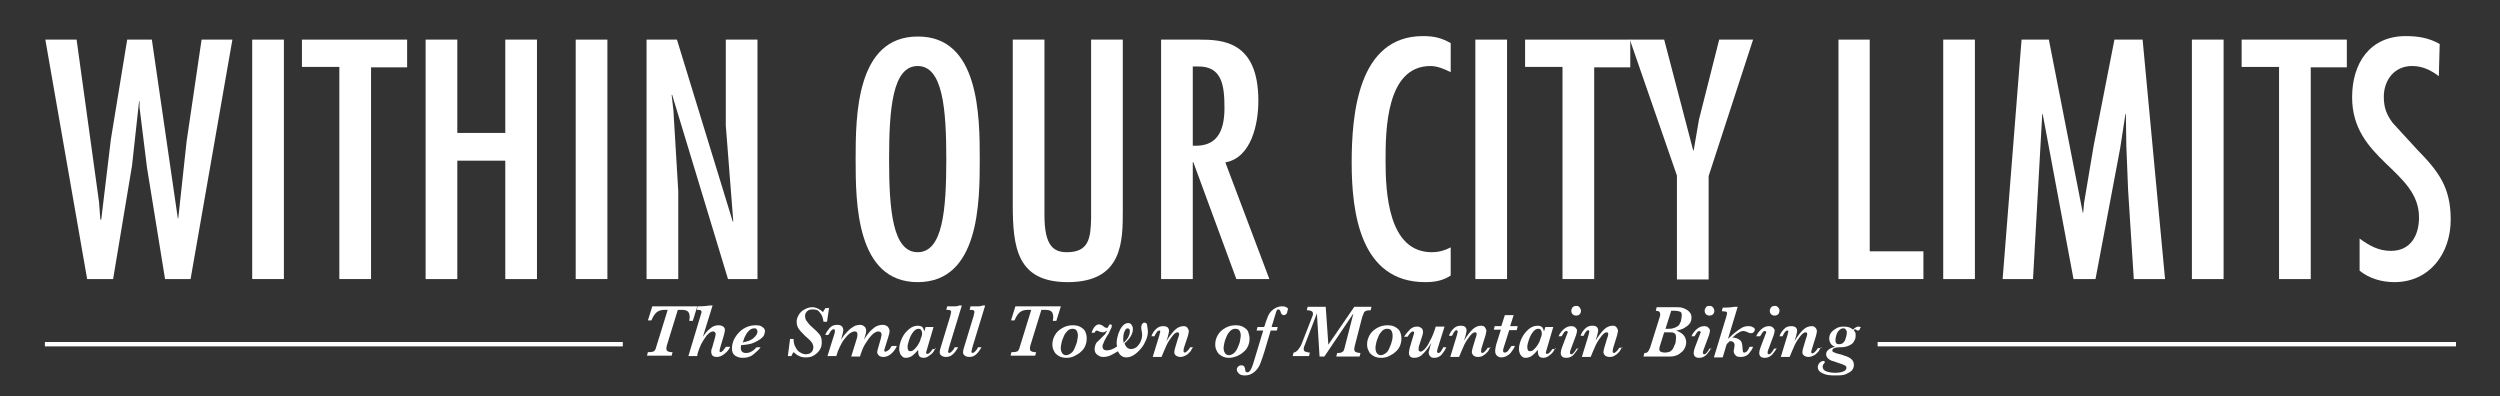 <?xml version="1.0" encoding="utf-8"?>
<!-- Generator: Adobe Illustrator 19.1.0, SVG Export Plug-In . SVG Version: 6.00 Build 0)  -->
<svg version="1.1" id="Layer_1" xmlns="http://www.w3.org/2000/svg" xmlns:xlink="http://www.w3.org/1999/xlink" x="0px" y="0px"
	 width="568px" height="90px" viewBox="0 0 568 90" style="enable-background:new 0 0 568 90;" xml:space="preserve">
<rect x="0" y="0" width="568" height="90" fill="#333333" stroke="none"/>
<style type="text/css">
	.st0{fill:#FFFFFF;}
	.st1{fill:#FFFFFF;stroke:#FFFFFF;}
</style>
<g>
	<path class="st0" d="M17.4,9l5.1,36.9l0.3,4H23l2.2-18.3L28.9,9h5.6l5.9,40.6h0.1l1.9-17.5L45.8,9h7l-9.5,54.4h-5.8l-4.1-25.3
		l-1.7-13.7L31.7,23h-0.1L30,37.6l-4.3,25.8h-5.9L10.3,9H17.4z"/>
	<path class="st0" d="M64.5,63.4h-7.2V9h7.2V63.4z"/>
	<path class="st0" d="M92.5,9v6.3h-8.2v48.1h-7.2V15.2h-8.5V9H92.5z"/>
	<path class="st0" d="M103.9,9v21.2h10.9V9h7.2v54.4h-7.2V36.5h-10.9v26.9h-7.2V9H103.9z"/>
	<path class="st0" d="M138,63.4h-7.2V9h7.2V63.4z"/>
	<path class="st0" d="M153,25.1l1.1,18.3v20h-7.2V9h6.9l12.7,41.4l0.1-0.1l-1.7-21.8V9h7.2v54.4h-6.7l-12.7-41.9l-0.1,0.1L153,25.1z
		"/>
	<path class="st0" d="M222.6,36.2c0,9.8-0.1,27.9-14.1,27.9c-14,0-14.1-18.1-14.1-27.9c0-9.8,0.1-27.9,14.1-27.9
		C222.5,8.2,222.6,26.4,222.6,36.2z M202,36.2c0,11.5,0.8,21.1,6.5,21.1c5.7,0,6.5-9.6,6.5-21.1S214.2,15,208.5,15
		C202.8,15,202,24.6,202,36.2z"/>
	<path class="st0" d="M237.3,9v39.9c0,7,2.1,8.4,5.1,8.4c5,0,5.4-3.2,5.5-7.7V9h7.2v38.6c0,7.1,0.1,16.5-12.5,16.5
		c-11.5,0-12.5-7.8-12.5-17.6V9H237.3z"/>
	<path class="st0" d="M263.7,9h8.7c5.3,0,13.5,0.3,13.5,13.9c0,5.1-1.5,12.9-7.5,14l10,26.5h-7.5l-9.8-26.6H271v26.6h-7.2V9z
		 M278.2,24.5c0-5.2-0.6-9.5-6.1-9.4H271v18C276.4,33.4,278.2,30,278.2,24.5z"/>
	<path class="st0" d="M329.6,16.4c-1.4-0.7-3-1.4-4.6-1.4c-10.1,0-10.2,14.7-10.2,21.5c0,7.2,0.6,20.8,10.5,20.8
		c1.6,0,3-0.4,4.3-1.1v6.4c-1.8,1.2-3.7,1.5-5.8,1.5c-14.7,0-16.7-15.7-16.7-27.1c0-10.9,1.4-28.8,16.2-28.8c2.5,0,4.2,0.4,6.3,1.6
		V16.4z"/>
	<path class="st0" d="M342.4,63.4h-7.2V9h7.2V63.4z"/>
	<path class="st0" d="M370.4,9v6.3h-8.2v48.1H355V15.2h-8.5V9H370.4z"/>
	<path class="st0" d="M378.1,9l6.6,25.2h0.1l1.2-7L390.6,9h7.7l-10.1,31v23.5H381V39.9L370.3,9H378.1z"/>
	<path class="st0" d="M424.8,9v48.1H437v6.3h-19.3V9H424.8z"/>
	<path class="st0" d="M448.7,63.4h-7.2V9h7.2V63.4z"/>
	<path class="st0" d="M465.5,9l7.7,39.3h0.1l0.2-2.2l2.2-13.1l4.7-24h6.4l5.1,54.4h-7.1l-1.3-20.3L483.1,33l-0.1-7.1h-0.1l-1.2,7.8
		l-5.6,29.7h-5l-7-37.5h-0.1l-2.1,37.5h-6.9L459.3,9H465.5z"/>
	<path class="st0" d="M505.2,63.4H498V9h7.2V63.4z"/>
	<path class="st0" d="M533.2,9v6.3h-8.2v48.1h-7.2V15.2h-8.5V9H533.2z"/>
	<path class="st0" d="M554.1,17.3c-1.9-1.4-3.7-2.3-6.1-2.3c-4,0-6.4,3.2-6.4,7c0,2.4,0.6,4,2,5.9l5.5,6c4.9,5,7.7,8.6,7.7,16
		c0,7.7-4.8,14.2-12.8,14.2c-2.8,0-5.7-0.8-7.9-2.6v-7.3c2.2,1.6,4.3,2.8,7.1,2.8c4.5,0,6.4-3.5,6.4-7.6c0-10.8-15.2-13-15.2-27.3
		c0-7.7,4-13.9,12.2-13.9c2.7,0,5.3,0.4,7.7,1.8L554.1,17.3z"/>
</g>
<g>
	<path class="st0" d="M158.4,69.7l-1,3.2h-0.8c0-0.3,0.1-0.5,0.1-0.8c0-0.7-0.2-1.2-0.5-1.4c-0.3-0.2-0.7-0.3-1.2-0.3h-1l-2.5,8.1
		c-0.1,0.3-0.1,0.6-0.1,0.7c0,0.3,0.1,0.5,0.3,0.6c0.2,0.1,0.5,0.2,0.7,0.2h0.4l-0.2,0.8h-5.6l0.2-0.8h0.3c0.6,0,0.9-0.1,1.1-0.2
		c0.2-0.2,0.4-0.5,0.5-1l2.6-8.4h-0.6H151c-0.6,0-1.1,0.1-1.6,0.4c-0.5,0.3-1,1-1.4,2h-0.8l1-3.2H158.4z"/>
	<path class="st0" d="M165.9,78.8c-0.3,0.7-0.8,1.2-1.3,1.6s-1.1,0.7-1.7,0.7c-0.5,0-0.8-0.1-1-0.3c-0.2-0.2-0.3-0.5-0.3-0.8
		c0-0.1,0-0.3,0-0.4c0-0.1,0.1-0.3,0.2-0.6l0.6-2.1c0.1-0.4,0.2-0.8,0.2-1c0-0.1,0-0.2-0.1-0.3c0-0.1-0.1-0.2-0.2-0.2
		c-0.1-0.1-0.2-0.1-0.3-0.1c-0.4,0-0.9,0.3-1.5,1c-0.5,0.7-0.9,1.3-1.2,1.9c-0.5,1.1-0.7,1.8-0.8,2.1l-0.1,0.6h-2l2.8-9.3
		c0.1-0.4,0.2-0.6,0.2-0.7c0-0.2-0.1-0.3-0.2-0.4c-0.2-0.1-0.4-0.1-0.7-0.1h-0.2l0.2-0.8c1.3,0,2.3-0.1,2.8-0.2h0.6l-2.2,7.1
		c0.4-0.5,0.7-1,1-1.3s0.7-0.6,1.1-0.9c0.5-0.3,1-0.4,1.5-0.4c0.4,0,0.7,0.1,1,0.3c0.3,0.2,0.4,0.5,0.4,0.8c0,0.3-0.1,0.7-0.3,1.4
		l-0.8,2.7c-0.1,0.3-0.1,0.5-0.1,0.6c0,0.1,0,0.1,0,0.2c0,0.1,0.1,0.1,0.2,0.1c0.3,0,0.7-0.4,1.2-1.2H165.9z"/>
	<path class="st0" d="M173.8,75.3c0,0.2-0.1,0.5-0.2,0.8s-0.4,0.6-0.8,0.9c-0.4,0.3-0.9,0.6-1.6,0.9c-0.7,0.3-1.5,0.4-2.6,0.5
		l-0.2,0c0,0.2-0.1,0.4-0.1,0.6c0,0.4,0.1,0.7,0.3,0.9c0.2,0.2,0.5,0.3,0.9,0.3c0.8,0,1.6-0.4,2.4-1.3h0.9c-0.3,0.5-0.9,1-1.6,1.6
		s-1.5,0.8-2.5,0.8c-0.7,0-1.2-0.2-1.7-0.5c-0.5-0.4-0.7-0.9-0.7-1.6c0-0.8,0.2-1.7,0.7-2.5s1.1-1.5,1.9-2s1.7-0.8,2.7-0.8
		c0.8,0,1.3,0.1,1.6,0.4C173.7,74.6,173.8,74.9,173.8,75.3z M172.1,75.3c0-0.2-0.1-0.3-0.2-0.5s-0.3-0.2-0.5-0.2
		c-0.4,0-0.7,0.1-1.1,0.4c-0.3,0.3-0.6,0.6-0.8,1s-0.4,0.7-0.5,1.1c-0.1,0.4-0.2,0.6-0.3,0.7c1.1-0.2,2-0.5,2.5-1
		C171.8,76.3,172.1,75.8,172.1,75.3z"/>
	<path class="st0" d="M188.4,69.7l-0.5,3.4h-0.8c-0.1-0.4-0.1-0.8-0.3-1.2c-0.1-0.4-0.4-0.7-0.7-1.1s-0.8-0.5-1.5-0.5
		c-0.5,0-0.9,0.1-1.2,0.4c-0.3,0.3-0.5,0.6-0.5,1.1c0,0.3,0.1,0.6,0.2,0.9c0.2,0.3,0.4,0.5,0.6,0.8s0.6,0.6,0.9,0.9
		c0.7,0.6,1.2,1.1,1.6,1.6c0.4,0.5,0.5,1.1,0.5,1.8c0,0.6-0.1,1.1-0.4,1.6s-0.7,0.9-1.3,1.3s-1.2,0.5-1.9,0.5c-0.3,0-0.6,0-1-0.1
		c-0.3-0.1-0.6-0.2-0.9-0.4c-0.3-0.2-0.6-0.4-0.9-0.7c-0.1,0.1-0.3,0.4-0.5,0.9h-0.8l0.5-3.9h0.8c0,0.6,0.1,1.2,0.3,1.6
		s0.4,0.8,0.7,1.1c0.3,0.3,0.6,0.4,0.9,0.6c0.3,0.1,0.6,0.2,0.9,0.2c0.3,0,0.6-0.1,0.9-0.2c0.3-0.2,0.5-0.4,0.6-0.6
		c0.1-0.3,0.2-0.5,0.2-0.8s-0.1-0.6-0.2-0.8s-0.3-0.5-0.5-0.7c-0.2-0.2-0.6-0.6-1.2-1.1c-0.7-0.7-1.2-1.2-1.5-1.7
		c-0.3-0.5-0.4-1-0.4-1.5c0-0.6,0.2-1.1,0.5-1.6c0.3-0.5,0.7-0.9,1.3-1.2c0.5-0.3,1.1-0.5,1.7-0.5c0.9,0,1.7,0.4,2.5,1.1
		c0,0,0.1-0.1,0.1-0.2s0.1-0.2,0.2-0.3s0.1-0.2,0.2-0.4H188.4z"/>
	<path class="st0" d="M203.7,78.8c-0.8,1.5-1.9,2.3-3,2.3c-0.4,0-0.7-0.1-1-0.3c-0.2-0.2-0.4-0.5-0.4-0.8c0-0.2,0.1-0.5,0.2-0.9
		l0.6-2.1c0.1-0.5,0.2-0.8,0.2-1c0-0.2-0.1-0.4-0.2-0.5c-0.1-0.1-0.3-0.2-0.5-0.2c-0.5,0-1,0.3-1.5,0.8c-0.5,0.5-1,1.2-1.5,2
		c-0.5,0.8-0.8,1.6-1.1,2.5l-0.1,0.4h-2l1.3-4.2c0.1-0.3,0.1-0.6,0.1-0.8s0-0.3-0.1-0.5c-0.1-0.1-0.2-0.2-0.5-0.2
		c-0.4,0-0.8,0.2-1.2,0.5c-0.4,0.3-0.8,0.8-1.2,1.3c-0.4,0.5-0.7,1.1-1,1.7c-0.3,0.6-0.5,1.2-0.7,1.8l-0.1,0.3h-2l1.5-4.8
		c0.2-0.5,0.2-0.9,0.2-1c0-0.1,0-0.2-0.1-0.2c-0.1-0.1-0.1-0.1-0.2-0.1c-0.1,0-0.2,0-0.3,0.1c-0.1,0.1-0.3,0.2-0.4,0.4
		c-0.1,0.2-0.3,0.5-0.5,0.8h-0.7c0.2-0.6,0.6-1.1,1-1.6c0.5-0.5,1-0.7,1.7-0.7c0.2,0,0.4,0,0.7,0.1c0.2,0.1,0.4,0.2,0.5,0.4
		c0.1,0.2,0.2,0.4,0.2,0.7c0,0.3-0.1,0.8-0.3,1.4l-0.2,0.8c0.3-0.5,0.6-1,1-1.4c0.4-0.4,0.7-0.8,1.1-1.1c0.4-0.3,0.7-0.5,1.1-0.7
		c0.3-0.1,0.7-0.2,1-0.2c0.5,0,0.8,0.1,1.1,0.4c0.3,0.2,0.4,0.6,0.4,1c0,0.3-0.1,0.7-0.3,1.3l-0.2,0.7c0.3-0.6,0.7-1.1,1.1-1.6
		c0.4-0.5,0.9-0.9,1.4-1.3c0.5-0.3,1.1-0.5,1.7-0.5c0.4,0,0.7,0.1,0.9,0.2s0.4,0.3,0.5,0.5c0.1,0.2,0.2,0.4,0.2,0.6
		c0,0.2,0,0.3,0,0.4c0,0.1-0.1,0.4-0.2,0.8l-0.8,2.6c-0.1,0.3-0.2,0.6-0.2,0.7c0,0.2,0.1,0.3,0.3,0.3c0.1,0,0.3-0.1,0.6-0.3
		s0.5-0.5,0.8-1H203.7z"/>
	<path class="st0" d="M212.6,79c-0.2,0.3-0.3,0.6-0.5,0.9s-0.4,0.5-0.7,0.7s-0.5,0.4-0.7,0.5c-0.2,0.1-0.5,0.2-0.8,0.2
		c-0.6,0-1-0.2-1.1-0.5c-0.2-0.4-0.2-0.8-0.2-1.3c-0.4,0.5-0.9,1-1.3,1.3s-0.9,0.5-1.5,0.5c-0.3,0-0.6-0.1-0.8-0.3s-0.4-0.4-0.5-0.7
		c-0.1-0.3-0.2-0.6-0.2-1c0-0.7,0.2-1.5,0.6-2.4s0.9-1.5,1.6-2.1c0.7-0.6,1.4-0.8,2.1-0.8c0.3,0,0.6,0.1,0.8,0.2
		c0.2,0.1,0.3,0.3,0.4,0.5c0.1,0.2,0.1,0.4,0.2,0.6l0.3-1h1.8l-1.5,5.1c-0.1,0.4-0.2,0.6-0.2,0.7c0,0.1,0,0.1,0.1,0.2
		c0,0.1,0.1,0.1,0.2,0.1c0.4,0,0.7-0.4,1.2-1.1H212.6z M209.5,75.7c0-0.3-0.1-0.5-0.2-0.7c-0.1-0.2-0.3-0.3-0.6-0.3
		c-0.4,0-0.8,0.2-1.2,0.7c-0.4,0.5-0.7,1.1-0.9,1.7c-0.2,0.7-0.4,1.2-0.4,1.7c0,0.7,0.2,1,0.6,1c0.3,0,0.6-0.1,0.9-0.4
		c0.3-0.3,0.6-0.6,0.9-1.1c0.3-0.5,0.5-0.9,0.6-1.4C209.4,76.5,209.5,76.1,209.5,75.7z"/>
	<path class="st0" d="M218.5,69.5l-2.9,9.5c-0.1,0.5-0.2,0.8-0.2,0.9c0,0.1,0,0.2,0.1,0.2s0.1,0.1,0.2,0.1c0.1,0,0.3-0.1,0.6-0.4
		c0.3-0.3,0.5-0.6,0.6-0.9h0.8c-0.3,0.5-0.6,1-1.1,1.5s-1,0.7-1.7,0.7c-0.4,0-0.7-0.1-1-0.3c-0.3-0.2-0.4-0.5-0.4-0.8
		c0-0.3,0.1-0.7,0.3-1.3l2.1-6.9c0.1-0.5,0.2-0.8,0.2-0.9c0-0.2-0.1-0.3-0.2-0.4c-0.2-0.1-0.5-0.1-0.9-0.1l0.2-0.8h0.9
		c0.4,0,0.7,0,1,0c0.3,0,0.6-0.1,0.9-0.2H218.5z"/>
	<path class="st0" d="M223.8,69.5l-2.9,9.5c-0.1,0.5-0.2,0.8-0.2,0.9c0,0.1,0,0.2,0.1,0.2s0.1,0.1,0.2,0.1c0.1,0,0.3-0.1,0.6-0.4
		c0.3-0.3,0.5-0.6,0.6-0.9h0.8c-0.3,0.5-0.6,1-1.1,1.5s-1,0.7-1.7,0.7c-0.4,0-0.7-0.1-1-0.3c-0.3-0.2-0.4-0.5-0.4-0.8
		c0-0.3,0.1-0.7,0.3-1.3l2.1-6.9c0.1-0.5,0.2-0.8,0.2-0.9c0-0.2-0.1-0.3-0.2-0.4c-0.2-0.1-0.5-0.1-0.9-0.1l0.2-0.8h0.9
		c0.4,0,0.7,0,1,0c0.3,0,0.6-0.1,0.9-0.2H223.8z"/>
	<path class="st0" d="M241,69.7l-1,3.2h-0.8c0-0.3,0.1-0.5,0.1-0.8c0-0.7-0.2-1.2-0.5-1.4c-0.3-0.2-0.7-0.3-1.2-0.3h-1l-2.5,8.1
		c-0.1,0.3-0.1,0.6-0.1,0.7c0,0.3,0.1,0.5,0.3,0.6c0.2,0.1,0.5,0.2,0.7,0.2h0.4l-0.2,0.8h-5.6l0.2-0.8h0.3c0.6,0,0.9-0.1,1.1-0.2
		c0.2-0.2,0.4-0.5,0.5-1l2.6-8.4h-0.6h-0.2c-0.6,0-1.1,0.1-1.6,0.4c-0.5,0.3-1,1-1.4,2h-0.8l1-3.2H241z"/>
	<path class="st0" d="M246.9,76.9c0,0.6-0.1,1.1-0.3,1.6c-0.2,0.5-0.5,1-1,1.4c-0.4,0.4-0.9,0.7-1.5,1s-1.2,0.4-1.8,0.4
		c-0.6,0-1.2-0.1-1.7-0.4s-0.9-0.6-1.1-1.1c-0.3-0.5-0.4-1-0.4-1.6c0-0.7,0.2-1.4,0.6-2.1s1-1.2,1.7-1.6c0.7-0.4,1.5-0.6,2.3-0.6
		c0.7,0,1.3,0.1,1.8,0.4s0.9,0.6,1.1,1.1S246.9,76.3,246.9,76.9z M244.9,76.3c0-0.5-0.1-0.9-0.3-1.2c-0.2-0.3-0.5-0.4-1-0.4
		c-0.4,0-0.8,0.2-1.1,0.5s-0.6,0.7-0.8,1.2s-0.4,0.9-0.5,1.4c-0.1,0.5-0.2,0.9-0.2,1.2c0,0.5,0.1,0.9,0.3,1.2s0.5,0.5,0.9,0.5
		c0.4,0,0.8-0.2,1.2-0.5s0.6-0.7,0.8-1.2c0.2-0.5,0.4-0.9,0.5-1.4C244.8,77,244.9,76.6,244.9,76.3z"/>
	<path class="st0" d="M260.8,75.3c0,0.6-0.1,1.2-0.4,1.9c-0.3,0.7-0.6,1.3-1.1,1.9s-1,1.1-1.6,1.5c-0.6,0.4-1.2,0.6-1.8,0.6
		c-0.9,0-1.5-0.5-1.9-1.4c-0.5,0.3-1,0.6-1.6,0.9s-1.2,0.4-1.8,0.4c-0.5,0-0.9-0.2-1.3-0.5s-0.6-0.7-0.6-1.3c0-0.4,0.1-0.7,0.2-1
		s0.3-0.6,0.6-0.8c0.2-0.2,0.5-0.5,0.9-0.9c0.1-0.1,0.3-0.3,0.5-0.5c0.2-0.2,0.3-0.3,0.3-0.4c0-0.1,0.1-0.2,0.2-0.3
		c0.1-0.1,0.1-0.2,0.2-0.3c-0.2,0.1-0.4,0.2-0.6,0.3s-0.3,0.1-0.5,0.1c-0.2,0-0.5-0.1-0.8-0.2c-0.2-0.1-0.4-0.2-0.5-0.2
		c-0.2,0-0.4,0.2-0.5,0.5h-0.7c0.4-1.2,1-1.9,1.7-1.9c0.3,0,0.8,0.2,1.2,0.6c0.2,0.1,0.4,0.2,0.5,0.2c0.1,0,0.2,0,0.3-0.1
		s0.1-0.2,0.2-0.4c0.1-0.2,0.2-0.3,0.4-0.3c0.2,0,0.3,0.1,0.3,0.3c0,0.3-0.1,0.6-0.4,1.1c-0.2,0.5-0.4,0.9-0.6,1.1
		c-0.2,0.4-0.4,0.7-0.5,0.9c-0.1,0.2-0.2,0.4-0.3,0.6c-0.1,0.2-0.1,0.4-0.2,0.5s-0.1,0.4-0.1,0.5c0,0.3,0.1,0.6,0.3,0.7
		c0.2,0.2,0.4,0.2,0.7,0.2c0.7,0,1.5-0.3,2.3-0.9c-0.1-0.4-0.1-0.7-0.1-0.9c0-0.4,0.1-0.8,0.2-1.3s0.3-1,0.5-1.4
		c0.2-0.5,0.5-0.9,0.8-1.2c0.3-0.3,0.7-0.5,1.1-0.5c0.3,0,0.6,0.1,0.8,0.4s0.3,0.6,0.3,0.9c0,1.1-0.6,2.2-1.9,3.3
		c0.3,0.9,0.8,1.3,1.5,1.3c0.5,0,0.9-0.2,1.3-0.5c0.4-0.4,0.7-0.8,0.9-1.3c0.2-0.5,0.3-1,0.3-1.5c0-0.3-0.1-0.7-0.2-1.3
		c0-0.1,0-0.3,0-0.4c0-0.3,0.1-0.6,0.2-0.7c0.2-0.2,0.3-0.3,0.5-0.3c0.2,0,0.5,0.1,0.6,0.4C260.7,74.6,260.8,74.9,260.8,75.3z
		 M256.7,75.3c0-0.2,0-0.3-0.1-0.5c-0.1-0.1-0.2-0.2-0.4-0.2c-0.3,0-0.5,0.2-0.7,0.7c-0.2,0.4-0.3,1-0.3,1.6c0,0.3,0,0.6,0.1,1
		c0.4-0.4,0.7-0.8,1-1.2C256.5,76.3,256.7,75.8,256.7,75.3z"/>
	<path class="st0" d="M271.1,78.8c-0.2,0.3-0.4,0.6-0.6,1c-0.3,0.3-0.6,0.7-1,0.9s-0.8,0.4-1.3,0.4c-0.4,0-0.7-0.1-1-0.3
		s-0.4-0.5-0.4-0.8c0-0.3,0.1-0.6,0.2-1l0.6-2c0.2-0.5,0.3-0.9,0.3-1.1c0-0.1,0-0.2-0.1-0.3c-0.1-0.1-0.2-0.1-0.3-0.1
		c-0.3,0-0.7,0.3-1.1,0.8c-0.4,0.5-0.9,1.2-1.3,2c-0.4,0.9-0.8,1.8-1.2,2.8h-2l1.5-4.9c0.1-0.5,0.2-0.8,0.2-0.8c0-0.1,0-0.1,0-0.2
		s-0.1-0.1-0.2-0.1c-0.2,0-0.4,0.1-0.6,0.4c-0.2,0.3-0.4,0.6-0.5,0.9h-0.7c0.2-0.6,0.5-1.1,1-1.6s1-0.7,1.7-0.7c0.4,0,0.8,0.1,1,0.3
		c0.2,0.2,0.3,0.5,0.3,0.7c0,0.1,0,0.4-0.1,0.7s-0.1,0.6-0.2,0.8l-0.3,0.9c0.7-1.1,1.3-1.9,1.9-2.5s1.3-0.9,2-0.9
		c0.4,0,0.7,0.1,0.9,0.4s0.3,0.5,0.3,0.8c0,0.2-0.1,0.5-0.2,1L269,79c-0.1,0.4-0.1,0.6-0.1,0.8c0,0.1,0,0.1,0.1,0.2
		c0,0,0.1,0.1,0.1,0.1c0.2,0,0.4-0.1,0.6-0.3c0.2-0.2,0.5-0.5,0.7-0.9H271.1z"/>
	<path class="st0" d="M283.9,76.9c0,0.6-0.1,1.1-0.3,1.6c-0.2,0.5-0.5,1-1,1.4c-0.4,0.4-0.9,0.7-1.5,1c-0.6,0.2-1.2,0.4-1.8,0.4
		c-0.6,0-1.2-0.1-1.7-0.4s-0.9-0.6-1.1-1.1c-0.3-0.5-0.4-1-0.4-1.6c0-0.7,0.2-1.4,0.6-2.1s1-1.2,1.7-1.6c0.7-0.4,1.5-0.6,2.3-0.6
		c0.7,0,1.3,0.1,1.8,0.4c0.5,0.3,0.9,0.6,1.1,1.1C283.7,75.9,283.9,76.3,283.9,76.9z M281.9,76.3c0-0.5-0.1-0.9-0.3-1.2
		c-0.2-0.3-0.5-0.4-1-0.4c-0.4,0-0.8,0.2-1.1,0.5c-0.3,0.3-0.6,0.7-0.8,1.2c-0.2,0.5-0.4,0.9-0.5,1.4c-0.1,0.5-0.2,0.9-0.2,1.2
		c0,0.5,0.1,0.9,0.3,1.2c0.2,0.3,0.5,0.5,0.9,0.5c0.4,0,0.8-0.2,1.2-0.5c0.3-0.3,0.6-0.7,0.8-1.2s0.4-0.9,0.5-1.4
		C281.8,77,281.9,76.6,281.9,76.3z"/>
	<path class="st0" d="M292.5,70.7c0,0.2-0.1,0.4-0.2,0.6c-0.2,0.2-0.4,0.3-0.6,0.3c-0.2,0-0.4-0.1-0.5-0.2c-0.1-0.1-0.2-0.4-0.3-0.7
		c0-0.1-0.1-0.2-0.2-0.3c-0.1-0.1-0.2-0.1-0.3-0.1c-0.1,0-0.3,0.1-0.3,0.2c-0.1,0.1-0.1,0.3-0.2,0.5l-1,3.3h1.4l-0.2,0.8h-1.4
		l-1.4,4.7c-0.4,1.2-0.7,2.2-1,2.9c-0.3,0.7-0.7,1.3-1.3,1.8c-0.6,0.5-1.3,0.8-2.1,0.8c-0.6,0-1.1-0.1-1.4-0.4
		c-0.3-0.3-0.5-0.6-0.5-0.9c0-0.3,0.1-0.5,0.3-0.7c0.2-0.2,0.4-0.3,0.7-0.3c0.3,0,0.6,0.1,0.7,0.3s0.2,0.4,0.2,0.7
		c0,0.4,0.2,0.6,0.5,0.6c0.3,0,0.5-0.2,0.7-0.5s0.4-0.8,0.6-1.4l2.3-7.6h-1.5l0.2-0.8h1.5l0.2-0.5c0.2-0.8,0.5-1.4,0.7-2
		c0.3-0.6,0.6-1.1,1.2-1.5c0.5-0.4,1.2-0.7,1.9-0.7c0.3,0,0.6,0,0.8,0.1c0.3,0.1,0.5,0.2,0.6,0.4S292.5,70.5,292.5,70.7z"/>
	<path class="st0" d="M311.6,69.7l-0.2,0.8c-0.4,0-0.7,0-1,0.1c-0.2,0.1-0.4,0.2-0.5,0.4c-0.1,0.2-0.2,0.6-0.4,1l-1.7,6.6
		c-0.1,0.3-0.1,0.6-0.1,0.8c0,0.3,0.1,0.5,0.4,0.6c0.2,0.1,0.6,0.2,1,0.2l-0.2,0.8h-5.3l0.2-0.8c0.4,0,0.7,0,0.9-0.1
		s0.4-0.2,0.5-0.3s0.2-0.4,0.3-0.8l2-7.8l-6.6,9.8h-1.1l-0.6-9.8l-2.8,7.3c-0.2,0.4-0.2,0.7-0.2,0.8c0,0.3,0.1,0.5,0.4,0.6
		s0.6,0.2,1,0.2l-0.2,0.8h-3.7l0.2-0.8c0.4,0,0.7-0.3,1-0.6c0.3-0.4,0.6-0.8,0.8-1.3l2.5-6.4c0.1-0.2,0.1-0.3,0.1-0.5
		c0-0.3-0.1-0.5-0.3-0.6s-0.5-0.2-0.9-0.2h-0.2l0.2-0.8h4.1l0.6,8.6l5.9-8.6H311.6z"/>
	<path class="st0" d="M318.4,76.9c0,0.6-0.1,1.1-0.3,1.6c-0.2,0.5-0.5,1-1,1.4c-0.4,0.4-0.9,0.7-1.5,1s-1.2,0.4-1.8,0.4
		c-0.6,0-1.2-0.1-1.7-0.4s-0.9-0.6-1.1-1.1c-0.3-0.5-0.4-1-0.4-1.6c0-0.7,0.2-1.4,0.6-2.1c0.4-0.7,1-1.2,1.7-1.6
		c0.7-0.4,1.5-0.6,2.3-0.6c0.7,0,1.3,0.1,1.8,0.4s0.9,0.6,1.1,1.1S318.4,76.3,318.4,76.9z M316.4,76.3c0-0.5-0.1-0.9-0.3-1.2
		c-0.2-0.3-0.5-0.4-1-0.4c-0.4,0-0.8,0.2-1.1,0.5s-0.6,0.7-0.8,1.2s-0.4,0.9-0.5,1.4c-0.1,0.5-0.2,0.9-0.2,1.2
		c0,0.5,0.1,0.9,0.3,1.2s0.5,0.5,0.9,0.5c0.4,0,0.8-0.2,1.2-0.5s0.6-0.7,0.8-1.2c0.2-0.5,0.4-0.9,0.5-1.4
		C316.4,77,316.4,76.6,316.4,76.3z"/>
	<path class="st0" d="M328.6,78.9c-0.2,0.5-0.6,1.1-1,1.6c-0.4,0.5-1,0.8-1.7,0.8c-0.5,0-0.8-0.1-1-0.4c-0.2-0.2-0.3-0.5-0.3-0.8
		c0-0.1,0-0.3,0.1-0.5c0.1-0.2,0.1-0.5,0.2-0.8l0.3-0.9c-0.6,1-1.2,1.8-1.8,2.4c-0.6,0.7-1.3,1-2.1,1c-0.4,0-0.7-0.1-0.9-0.3
		s-0.3-0.5-0.3-0.8c0-0.3,0.1-0.7,0.2-1.2l0.8-2.7c0.1-0.3,0.2-0.6,0.2-0.7c0-0.1,0-0.1-0.1-0.2c0-0.1-0.1-0.1-0.2-0.1
		c-0.3,0-0.7,0.4-1.2,1.2H319c0.4-0.6,0.8-1.1,1.3-1.6c0.5-0.5,1-0.7,1.7-0.7c0.3,0,0.6,0.1,0.9,0.3c0.3,0.2,0.4,0.5,0.4,0.9
		c0,0.3,0,0.5-0.1,0.7l-0.7,2.2c-0.2,0.5-0.2,0.9-0.2,1.1c0,0.1,0,0.2,0.1,0.3c0.1,0.1,0.2,0.2,0.3,0.2c0.3,0,0.6-0.2,1-0.6
		c0.4-0.4,0.8-1,1.2-1.9c0.5-0.8,0.9-1.9,1.3-3.2h2l-1.6,5.1c-0.1,0.4-0.1,0.6-0.1,0.6c0,0.1,0,0.1,0.1,0.2s0.1,0.1,0.2,0.1
		c0.2,0,0.4-0.1,0.6-0.4c0.2-0.3,0.4-0.6,0.5-0.9H328.6z"/>
	<path class="st0" d="M338.7,78.8c-0.2,0.3-0.4,0.6-0.6,1c-0.3,0.3-0.6,0.7-1,0.9c-0.4,0.3-0.8,0.4-1.3,0.4c-0.4,0-0.7-0.1-1-0.3
		c-0.2-0.2-0.4-0.5-0.4-0.8c0-0.3,0.1-0.6,0.2-1l0.6-2c0.2-0.5,0.3-0.9,0.3-1.1c0-0.1,0-0.2-0.1-0.3s-0.2-0.1-0.3-0.1
		c-0.3,0-0.7,0.3-1.1,0.8c-0.4,0.5-0.9,1.2-1.3,2c-0.4,0.9-0.8,1.8-1.2,2.8h-2l1.5-4.9c0.1-0.5,0.2-0.8,0.2-0.8c0-0.1,0-0.1-0.1-0.2
		S331.1,75,331,75c-0.2,0-0.4,0.1-0.6,0.4c-0.2,0.3-0.4,0.6-0.5,0.9h-0.7c0.2-0.6,0.5-1.1,1-1.6s1-0.7,1.7-0.7c0.4,0,0.8,0.1,1,0.3
		c0.2,0.2,0.3,0.5,0.3,0.7c0,0.1,0,0.4-0.1,0.7c-0.1,0.3-0.1,0.6-0.2,0.8l-0.3,0.9c0.7-1.1,1.3-1.9,1.9-2.5s1.3-0.9,2-0.9
		c0.4,0,0.7,0.1,0.9,0.4s0.3,0.5,0.3,0.8c0,0.2-0.1,0.5-0.2,1l-0.9,2.9c-0.1,0.4-0.1,0.6-0.1,0.8c0,0.1,0,0.1,0.1,0.2
		c0,0,0.1,0.1,0.1,0.1c0.2,0,0.4-0.1,0.6-0.3s0.5-0.5,0.7-0.9H338.7z"/>
	<path class="st0" d="M344.8,74.2l-0.2,0.8h-1.7l-1.3,4.1c-0.1,0.3-0.1,0.5-0.1,0.6c0,0.1,0,0.2,0.1,0.3s0.2,0.1,0.3,0.1
		c0.3,0,0.6-0.2,0.8-0.5c0.2-0.3,0.5-0.7,0.7-1h0.8c-0.3,0.7-0.7,1.2-1,1.6s-0.8,0.6-1.1,0.8c-0.3,0.1-0.7,0.2-0.9,0.2
		c-0.5,0-0.8-0.1-1.1-0.4c-0.3-0.3-0.4-0.6-0.4-1.1c0-0.3,0.1-0.7,0.2-1.3l1.1-3.5h-1.6l0.2-0.8h1.5l0.8-2.5h2l-0.8,2.5H344.8z"/>
	<path class="st0" d="M353.4,79c-0.2,0.3-0.3,0.6-0.5,0.9s-0.4,0.5-0.7,0.7c-0.2,0.2-0.5,0.4-0.7,0.5s-0.5,0.2-0.8,0.2
		c-0.6,0-1-0.2-1.1-0.5c-0.2-0.4-0.2-0.8-0.2-1.3c-0.4,0.5-0.9,1-1.3,1.3s-0.9,0.5-1.5,0.5c-0.3,0-0.6-0.1-0.8-0.3s-0.4-0.4-0.5-0.7
		c-0.1-0.3-0.2-0.6-0.2-1c0-0.7,0.2-1.5,0.6-2.4c0.4-0.8,0.9-1.5,1.6-2.1c0.7-0.6,1.4-0.8,2.1-0.8c0.3,0,0.6,0.1,0.8,0.2
		c0.2,0.1,0.3,0.3,0.4,0.5c0.1,0.2,0.1,0.4,0.2,0.6l0.3-1h1.8l-1.5,5.1c-0.1,0.4-0.2,0.6-0.2,0.7c0,0.1,0,0.1,0.1,0.2
		c0,0.1,0.1,0.1,0.2,0.1c0.4,0,0.7-0.4,1.2-1.1H353.4z M350.3,75.7c0-0.3-0.1-0.5-0.2-0.7c-0.1-0.2-0.3-0.3-0.6-0.3
		c-0.4,0-0.8,0.2-1.2,0.7c-0.4,0.5-0.7,1.1-0.9,1.7s-0.4,1.2-0.4,1.7c0,0.7,0.2,1,0.6,1c0.3,0,0.6-0.1,0.9-0.4s0.6-0.6,0.9-1.1
		c0.3-0.5,0.5-0.9,0.6-1.4C350.2,76.5,350.3,76.1,350.3,75.7z"/>
	<path class="st0" d="M358.6,79c-0.2,0.5-0.6,1-1,1.5s-1,0.8-1.7,0.8c-0.5,0-0.8-0.1-1-0.3s-0.3-0.5-0.3-0.8c0-0.3,0.1-0.8,0.3-1.3
		l1.1-2.9c0.1-0.3,0.2-0.4,0.2-0.5c0-0.1,0-0.1-0.1-0.2s-0.1-0.1-0.2-0.1c-0.2,0-0.4,0.1-0.6,0.4c-0.2,0.3-0.4,0.6-0.5,0.8h-0.7
		c0.3-0.7,0.8-1.3,1.3-1.7c0.5-0.4,1-0.6,1.6-0.6c0.4,0,0.7,0.1,0.9,0.3c0.2,0.2,0.4,0.4,0.4,0.7c0,0.3-0.1,0.6-0.2,1l-1.3,3.5
		c-0.1,0.2-0.1,0.4-0.1,0.6c0,0.1,0,0.1,0.1,0.2s0.1,0.1,0.2,0.1c0.2,0,0.3-0.1,0.5-0.3s0.4-0.5,0.7-1H358.6z M359.2,70.6
		c0,0.3-0.1,0.6-0.3,0.8c-0.2,0.2-0.5,0.3-0.8,0.3c-0.3,0-0.6-0.1-0.8-0.3c-0.2-0.2-0.3-0.5-0.3-0.8c0-0.3,0.1-0.5,0.3-0.8
		c0.2-0.2,0.5-0.3,0.8-0.3c0.2,0,0.4,0,0.5,0.1c0.2,0.1,0.3,0.2,0.4,0.4C359.1,70.2,359.2,70.4,359.2,70.6z"/>
	<path class="st0" d="M368.6,78.8c-0.2,0.3-0.4,0.6-0.6,1c-0.3,0.3-0.6,0.7-1,0.9c-0.4,0.3-0.8,0.4-1.3,0.4c-0.4,0-0.7-0.1-1-0.3
		c-0.2-0.2-0.4-0.5-0.4-0.8c0-0.3,0.1-0.6,0.2-1l0.6-2c0.2-0.5,0.3-0.9,0.3-1.1c0-0.1,0-0.2-0.1-0.3s-0.2-0.1-0.3-0.1
		c-0.3,0-0.7,0.3-1.1,0.8c-0.4,0.5-0.9,1.2-1.3,2c-0.4,0.9-0.8,1.8-1.2,2.8h-2l1.5-4.9c0.1-0.5,0.2-0.8,0.2-0.8c0-0.1,0-0.1-0.1-0.2
		S361,75,360.9,75c-0.2,0-0.4,0.1-0.6,0.4c-0.2,0.3-0.4,0.6-0.5,0.9h-0.7c0.2-0.6,0.5-1.1,1-1.6s1-0.7,1.7-0.7c0.4,0,0.8,0.1,1,0.3
		c0.2,0.2,0.3,0.5,0.3,0.7c0,0.1,0,0.4-0.1,0.7c-0.1,0.3-0.1,0.6-0.2,0.8l-0.3,0.9c0.7-1.1,1.3-1.9,1.9-2.5s1.3-0.9,2-0.9
		c0.4,0,0.7,0.1,0.9,0.4s0.3,0.5,0.3,0.8c0,0.2-0.1,0.5-0.2,1l-0.9,2.9c-0.1,0.4-0.1,0.6-0.1,0.8c0,0.1,0,0.1,0.1,0.2
		c0,0,0.1,0.1,0.1,0.1c0.2,0,0.4-0.1,0.6-0.3s0.5-0.5,0.7-0.9H368.6z"/>
	<path class="st0" d="M384.3,72.2c0,0.4-0.1,0.9-0.4,1.3s-0.7,0.7-1.2,1c-0.5,0.3-1.1,0.5-1.9,0.6c1.5,0.5,2.3,1.4,2.3,2.7
		c0,0.6-0.2,1.1-0.5,1.6s-0.8,0.8-1.2,1.1c-0.3,0.2-0.7,0.3-1,0.4c-0.4,0.1-0.7,0.1-1,0.1s-0.7,0-1.1,0h-4.9l0.2-0.8
		c0.4,0,0.7-0.1,0.8-0.3c0.2-0.2,0.3-0.5,0.5-0.9l2.2-7c0.1-0.3,0.1-0.5,0.1-0.6c0-0.5-0.3-0.8-1-0.8l0.2-0.8h4.5
		c0.5,0,0.9,0,1.2,0.1c0.3,0.1,0.7,0.2,1,0.4c0.4,0.2,0.7,0.5,0.9,0.8C384.2,71.3,384.3,71.7,384.3,72.2z M380.8,76.8
		c0-0.6-0.1-1-0.4-1.1c-0.3-0.2-0.6-0.2-1.1-0.2h-1.2l-1,3.2c-0.1,0.3-0.1,0.5-0.1,0.7c0,0.2,0.1,0.4,0.3,0.5s0.5,0.2,1,0.2
		c0.4,0,0.7-0.1,1.1-0.2c0.3-0.2,0.7-0.5,0.9-1.1c0.1-0.3,0.3-0.6,0.4-1C380.7,77.5,380.8,77.1,380.8,76.8z M382.1,71.7
		c0-0.5-0.1-0.8-0.4-0.9s-0.7-0.2-1.3-0.2h-0.7l-1.3,4.1h0.8c0.5,0,0.9-0.1,1.2-0.2s0.6-0.3,0.8-0.4c0.3-0.2,0.5-0.6,0.7-1.1
		C382,72.4,382.1,72,382.1,71.7z"/>
	<path class="st0" d="M388.8,79c-0.2,0.5-0.6,1-1,1.5c-0.5,0.5-1,0.8-1.7,0.8c-0.5,0-0.8-0.1-1-0.3s-0.3-0.5-0.3-0.8
		c0-0.3,0.1-0.8,0.3-1.3l1.1-2.9c0.1-0.3,0.2-0.4,0.2-0.5c0-0.1,0-0.1-0.1-0.2c-0.1,0-0.1-0.1-0.2-0.1c-0.2,0-0.4,0.1-0.6,0.4
		s-0.4,0.6-0.5,0.8h-0.7c0.3-0.7,0.8-1.3,1.3-1.7c0.5-0.4,1-0.6,1.6-0.6c0.4,0,0.7,0.1,0.9,0.3s0.4,0.4,0.4,0.7c0,0.3-0.1,0.6-0.2,1
		l-1.3,3.5c-0.1,0.2-0.1,0.4-0.1,0.6c0,0.1,0,0.1,0.1,0.2c0.1,0.1,0.1,0.1,0.2,0.1c0.2,0,0.3-0.1,0.5-0.3c0.2-0.2,0.4-0.5,0.7-1
		H388.8z M389.5,70.6c0,0.3-0.1,0.6-0.3,0.8s-0.5,0.3-0.8,0.3c-0.3,0-0.6-0.1-0.8-0.3s-0.3-0.5-0.3-0.8c0-0.3,0.1-0.5,0.3-0.8
		s0.5-0.3,0.8-0.3c0.2,0,0.4,0,0.5,0.1c0.2,0.1,0.3,0.2,0.4,0.4C389.4,70.2,389.5,70.4,389.5,70.6z"/>
	<path class="st0" d="M398.7,74.9c0,0.2-0.1,0.4-0.3,0.6c-0.2,0.2-0.4,0.2-0.6,0.2c-0.3,0-0.6-0.1-0.9-0.3c-0.3-0.1-0.6-0.2-0.8-0.2
		c-0.3,0-0.7,0.1-1.1,0.4c-0.4,0.2-0.9,0.6-1.4,1.1c0.5,0,0.9,0.1,1.3,0.3c0.4,0.2,0.7,0.5,0.8,0.8c0.1,0.3,0.2,0.8,0.2,1.4
		c0,0.3,0.1,0.5,0.1,0.7c0,0.1,0.1,0.2,0.3,0.2c0.2,0,0.5-0.1,0.7-0.4c0.2-0.3,0.4-0.6,0.5-0.9h0.8c-0.2,0.6-0.6,1.1-1,1.6
		c-0.5,0.5-1.1,0.7-1.8,0.7c-0.6,0-1-0.1-1.2-0.4c-0.3-0.3-0.4-0.6-0.4-0.9c0-0.1,0-0.3,0.1-0.6c0-0.3,0.1-0.6,0.1-0.7
		c0-0.7-0.4-1-1.1-1l-0.7,0.7l-0.9,3h-2l2.8-9.2c0.1-0.5,0.2-0.8,0.2-0.8c0-0.2-0.1-0.4-0.3-0.4c-0.2,0-0.5-0.1-0.9-0.1l0.2-0.8
		c1.3,0,2.2-0.1,2.8-0.2h0.6l-2.2,7.3c0.8-0.8,1.4-1.3,1.8-1.6s0.8-0.6,1.3-0.9s1-0.4,1.6-0.4c0.4,0,0.8,0.1,1,0.3
		C398.5,74.4,398.7,74.6,398.7,74.9z"/>
	<path class="st0" d="M403.7,79c-0.2,0.5-0.6,1-1,1.5c-0.5,0.5-1,0.8-1.7,0.8c-0.5,0-0.8-0.1-1-0.3s-0.3-0.5-0.3-0.8
		c0-0.3,0.1-0.8,0.3-1.3l1.1-2.9c0.1-0.3,0.2-0.4,0.2-0.5c0-0.1,0-0.1-0.1-0.2c0,0-0.1-0.1-0.2-0.1c-0.2,0-0.4,0.1-0.6,0.4
		c-0.2,0.3-0.4,0.6-0.5,0.8H399c0.3-0.7,0.8-1.3,1.3-1.7s1-0.6,1.6-0.6c0.4,0,0.7,0.1,0.9,0.3c0.2,0.2,0.4,0.4,0.4,0.7
		c0,0.3-0.1,0.6-0.2,1l-1.3,3.5c-0.1,0.2-0.1,0.4-0.1,0.6c0,0.1,0,0.1,0.1,0.2s0.1,0.1,0.2,0.1c0.2,0,0.3-0.1,0.5-0.3
		c0.2-0.2,0.4-0.5,0.7-1H403.7z M404.3,70.6c0,0.3-0.1,0.6-0.3,0.8c-0.2,0.2-0.5,0.3-0.8,0.3c-0.3,0-0.6-0.1-0.8-0.3
		c-0.2-0.2-0.3-0.5-0.3-0.8c0-0.3,0.1-0.5,0.3-0.8c0.2-0.2,0.5-0.3,0.8-0.3c0.2,0,0.4,0,0.5,0.1c0.2,0.1,0.3,0.2,0.4,0.4
		C404.3,70.2,404.3,70.4,404.3,70.6z"/>
	<path class="st0" d="M413.8,78.8c-0.2,0.3-0.4,0.6-0.6,1c-0.3,0.3-0.6,0.7-1,0.9s-0.8,0.4-1.3,0.4c-0.4,0-0.7-0.1-1-0.3
		s-0.4-0.5-0.4-0.8c0-0.3,0.1-0.6,0.2-1l0.6-2c0.2-0.5,0.3-0.9,0.3-1.1c0-0.1,0-0.2-0.1-0.3c-0.1-0.1-0.2-0.1-0.3-0.1
		c-0.3,0-0.7,0.3-1.1,0.8c-0.4,0.5-0.9,1.2-1.3,2c-0.4,0.9-0.8,1.8-1.2,2.8h-2l1.5-4.9c0.1-0.5,0.2-0.8,0.2-0.8c0-0.1,0-0.1,0-0.2
		s-0.1-0.1-0.2-0.1c-0.2,0-0.4,0.1-0.6,0.4c-0.2,0.3-0.4,0.6-0.5,0.9h-0.7c0.2-0.6,0.5-1.1,1-1.6c0.4-0.5,1-0.7,1.7-0.7
		c0.4,0,0.8,0.1,1,0.3c0.2,0.2,0.3,0.5,0.3,0.7c0,0.1,0,0.4-0.1,0.7s-0.1,0.6-0.2,0.8l-0.3,0.9c0.7-1.1,1.3-1.9,1.9-2.5
		c0.6-0.6,1.3-0.9,2-0.9c0.4,0,0.7,0.1,0.9,0.4c0.2,0.2,0.3,0.5,0.3,0.8c0,0.2-0.1,0.5-0.2,1l-0.9,2.9c-0.1,0.4-0.2,0.6-0.2,0.8
		c0,0.1,0,0.1,0.1,0.2c0,0,0.1,0.1,0.1,0.1c0.2,0,0.4-0.1,0.6-0.3c0.2-0.2,0.5-0.5,0.7-0.9H413.8z"/>
	<path class="st0" d="M422.6,74.6c0,0.2-0.1,0.3-0.2,0.4c-0.1,0.1-0.2,0.1-0.3,0.1c-0.1,0-0.3-0.1-0.4-0.2c-0.1-0.1-0.2-0.1-0.2-0.1
		c-0.1,0-0.2,0.1-0.3,0.2c0.1,0.2,0.2,0.4,0.3,0.5s0.1,0.4,0.1,0.7c0,0.2,0,0.5-0.1,0.8c-0.1,0.3-0.3,0.6-0.5,0.9
		c-0.3,0.3-0.6,0.5-1.1,0.7c-0.5,0.2-1.1,0.3-1.8,0.3c-0.7,0-1.2,0.1-1.4,0.2c-0.2,0.1-0.4,0.3-0.4,0.5c0,0.1,0,0.2,0.1,0.3
		c0.1,0.1,0.2,0.1,0.4,0.2c0.2,0.1,0.5,0.2,0.9,0.3c0.4,0.1,0.9,0.2,1.3,0.4c1.5,0.4,2.2,1.1,2.2,2.1c0,0.4-0.1,0.8-0.4,1.2
		s-0.8,0.6-1.4,0.9s-1.5,0.3-2.6,0.3c-0.4,0-0.9,0-1.5-0.1c-0.6-0.1-1.1-0.3-1.6-0.6s-0.7-0.7-0.7-1.2c0-0.3,0.1-0.5,0.2-0.7
		s0.3-0.4,0.5-0.5c0.2-0.1,0.4-0.2,0.5-0.2c0.1,0,0.2,0,0.3,0.1c0.1,0,0.1,0.1,0.1,0.2c0,0.1-0.1,0.2-0.2,0.3
		c-0.2,0.2-0.3,0.5-0.3,0.7c0,0.5,0.3,0.9,0.9,1.1c0.6,0.2,1.2,0.3,1.9,0.3c0.8,0,1.4-0.1,1.9-0.3s0.7-0.5,0.7-0.8
		c0-0.2,0-0.3-0.1-0.4c-0.1-0.1-0.3-0.2-0.5-0.3c-0.3-0.1-0.7-0.3-1.4-0.5c-0.6-0.2-1.1-0.4-1.5-0.5c-0.3-0.2-0.6-0.3-0.8-0.6
		c-0.2-0.2-0.3-0.5-0.3-0.8c0-0.5,0.2-0.8,0.6-1.1c0.4-0.3,0.9-0.5,1.4-0.6c-0.4-0.2-0.8-0.4-1-0.8c-0.2-0.3-0.3-0.7-0.3-1.1
		c0-0.4,0.1-0.9,0.4-1.3c0.3-0.4,0.7-0.7,1.2-1c0.5-0.3,1.1-0.4,1.7-0.4c0.9,0,1.6,0.2,2.1,0.7c0.2-0.2,0.4-0.4,0.6-0.5
		s0.4-0.2,0.7-0.2c0.2,0,0.4,0.1,0.5,0.2S422.6,74.4,422.6,74.6z M419.6,75.6c0-0.2,0-0.4-0.1-0.5c-0.1-0.2-0.2-0.3-0.3-0.4
		c-0.1-0.1-0.3-0.1-0.5-0.1c-0.3,0-0.6,0.2-0.9,0.5s-0.5,0.7-0.6,1.1s-0.2,0.8-0.2,1.1c0,0.3,0.1,0.6,0.2,0.7
		c0.2,0.2,0.4,0.2,0.7,0.2c0.6,0,1-0.3,1.3-0.9C419.4,76.7,419.6,76.1,419.6,75.6z"/>
</g>
<line class="st1" x1="426.6" y1="78.2" x2="558" y2="78.2"/>
<line class="st1" x1="10.2" y1="78.2" x2="141.5" y2="78.2"/>
</svg>
